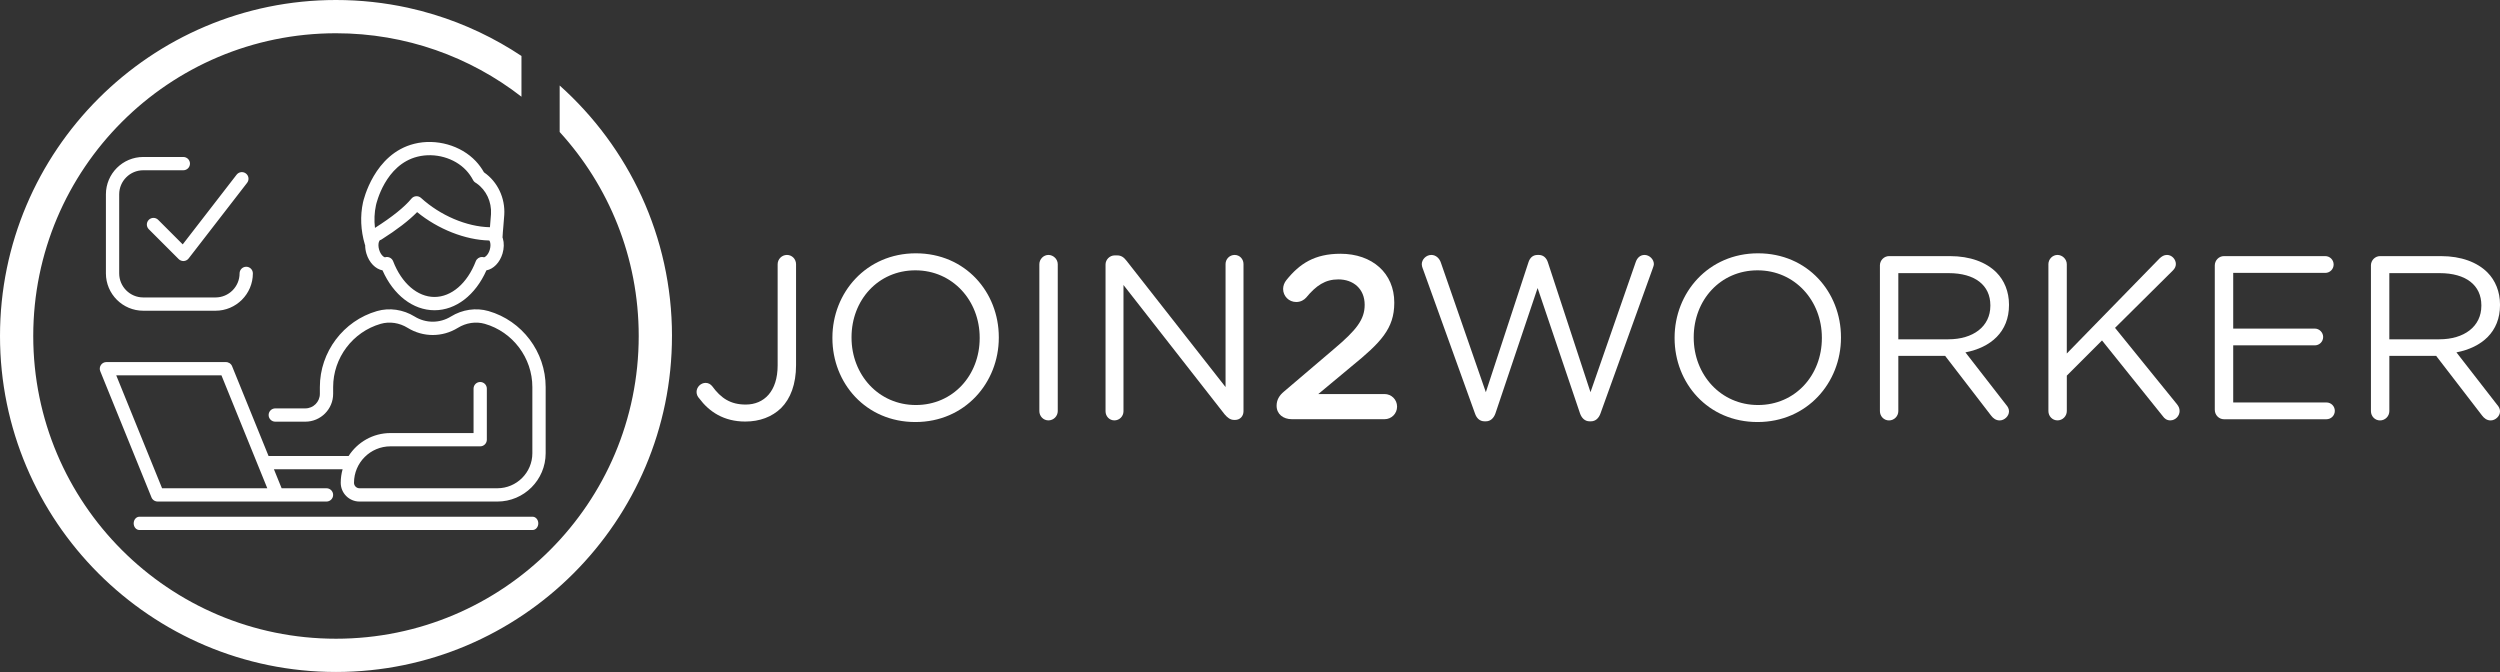 <?xml version="1.0" encoding="UTF-8"?>
<svg xmlns="http://www.w3.org/2000/svg" id="Capa_2" data-name="Capa 2" viewBox="0 0 1185.69 318.7">
  <rect x="0" y="0" width="1185.69" height="318.7" fill="#333333" stroke="none"/>
  <defs>
    <style>
      .cls-1 {
        fill: #fff;
      }
    </style>
  </defs>
  <g id="Capa_1-2" data-name="Capa 1-2">
    <g>
      <path class="cls-1" d="M71.84,235.9v.02s.04.07.06.11c.06.14.13.26.21.39.03.05.06.09.1.14.08.11.17.21.26.31.04.04.07.08.11.11.12.11.24.22.37.31.02,0,.04.03.05.04.15.1.31.18.48.26.05.02.1.04.16.06.13.05.25.09.39.12.05,0,.11.03.17.04.19.03.38.06.57.06h80.08c1.74,0,3.15-1.41,3.15-3.15s-1.41-3.15-3.15-3.15h-21.28l-3.65-9h32.57c-.58,2.04-.89,4.19-.89,6.41,0,4.9,3.99,8.89,8.89,8.89h65.4c12.63,0,22.9-10.27,22.9-22.9v-31.41c0-16.62-11.14-31.44-27.1-36.03-5.91-1.7-12.41-.76-17.84,2.59-5.31,3.27-11.9,3.27-17.21,0-5.43-3.35-11.93-4.29-17.84-2.59-15.96,4.59-27.1,19.41-27.1,36.03v3.23c0,3.81-3.1,6.9-6.9,6.9h-14.25c-1.74,0-3.15,1.41-3.15,3.15s1.41,3.15,3.15,3.15h14.25c7.28,0,13.2-5.92,13.2-13.2v-3.23c0-13.83,9.27-26.15,22.54-29.97,4.21-1.21,8.87-.52,12.79,1.9,7.35,4.53,16.47,4.53,23.82,0,3.92-2.42,8.58-3.11,12.79-1.9,13.27,3.82,22.54,16.15,22.54,29.97v31.41c0,9.15-7.45,16.6-16.6,16.6h-65.4c-1.43,0-2.59-1.16-2.59-2.59,0-9.53,7.75-17.29,17.29-17.29h42.56c1.74,0,3.15-1.41,3.15-3.15v-24.22c0-1.74-1.41-3.15-3.15-3.15s-3.15,1.41-3.15,3.15v21.07h-39.41c-8.33,0-15.65,4.34-19.85,10.88h-37.97l-17.29-42.58v-.02c-.06-.14-.13-.27-.21-.4-.03-.05-.05-.11-.08-.15-.07-.1-.15-.19-.23-.28-.12-.14-.24-.26-.38-.38-.08-.07-.16-.14-.25-.2-.02,0-.04-.02-.06-.03-.25-.16-.52-.28-.81-.36-.08-.02-.16-.06-.25-.08-.06,0-.12,0-.17-.02-.15-.02-.3-.04-.45-.05h-56.72c-1.05,0-2.03.52-2.61,1.39-.59.87-.7,1.97-.31,2.94l24.3,59.85ZM105.03,178.02l21.74,53.55h-49.9l-21.74-53.55h49.9ZM255.3,248.22c0,1.74-1.21,3.15-2.7,3.15H66.1c-1.49,0-2.7-1.41-2.7-3.15s1.21-3.15,2.7-3.15h186.5c1.49,0,2.7,1.41,2.7,3.15ZM173.19,116.32c0,1.29.2,2.63.59,3.94,1.3,4.34,4.36,7.36,7.64,7.96,5.19,11.73,14.48,18.92,24.64,18.92s19.44-7.19,24.63-18.92c3.28-.59,6.34-3.62,7.64-7.96.74-2.46.8-5.02.16-7.19-.05-.16-.11-.3-.16-.45.05-1.3.24-3.44.42-5.52.16-1.8.32-3.65.41-5.18.49-7.97-3.14-15.67-9.48-20.09-.05-.04-.1-.07-.15-.11-1.09-1.93-2.4-3.71-3.88-5.29-7.07-7.5-18.78-10.82-29.15-8.24-19.11,4.75-24.13,26.86-24.34,27.8-1.4,6.42-1.09,13.31.87,19.92.04.14.1.27.16.4h0ZM232.29,118.45c-.81,2.7-2.5,3.66-2.79,3.57-.29-.09-.6-.13-.91-.13-1.3,0-2.47.8-2.94,2.02-4.02,10.45-11.53,16.93-19.59,16.93s-15.58-6.49-19.6-16.93c-.59-1.54-2.27-2.36-3.85-1.89-.31.09-1.98-.87-2.79-3.57-.39-1.29-.44-2.61-.15-3.61.2-.68.47-.9.51-.91.02,0,.03-.01.04-.02.16-.05.31-.12.46-.19.05-.03.1-.05.15-.08l.12-.06c7.33-4.64,13-9,16.88-12.98,9.96,8.11,22.8,13.2,34.22,13.46.06.07.12.17.19.31,0,.03.03.05.04.08.05.11.1.24.15.39.29,1,.24,2.32-.15,3.61h.01ZM178.31,97.34c.17-.78,4.35-19.21,19.7-23.03,8.23-2.05,17.49.54,23.05,6.44,1.29,1.37,2.4,2.94,3.31,4.67.31.58.79,1.06,1.38,1.35.08.05.19.13.32.22,4.55,3.18,7.15,8.75,6.8,14.55-.09,1.44-.25,3.25-.4,5.01-.04.41-.07.82-.11,1.22-.04,0-.07-.01-.11-.01-10.92-.23-23.4-5.55-32.57-13.89-.64-.58-1.48-.87-2.34-.81-.86.06-1.65.47-2.2,1.13-3.35,4.05-9.17,8.72-17.31,13.89-.43-3.65-.27-7.29.48-10.75h0ZM86.67,115.89l25.55-33.04c1.06-1.37,3.04-1.63,4.42-.56,1.38,1.06,1.63,3.04.56,4.42l-27.74,35.87c-.55.72-1.39,1.16-2.29,1.22h-.2c-.83,0-1.63-.33-2.23-.92l-14.17-14.17c-1.23-1.23-1.23-3.22,0-4.45,1.23-1.23,3.22-1.23,4.45,0l11.64,11.64h.01ZM50.23,129.66v-37.5c0-9.76,7.94-17.71,17.71-17.71h19.01c1.74,0,3.15,1.41,3.15,3.15s-1.41,3.15-3.15,3.15h-19.01c-6.29,0-11.41,5.12-11.41,11.41v37.5c0,6.29,5.12,11.41,11.41,11.41h34.28c6.29,0,11.41-5.12,11.41-11.41,0-1.74,1.41-3.15,3.15-3.15s3.15,1.41,3.15,3.15c0,9.76-7.94,17.71-17.71,17.71h-34.28c-9.76,0-17.71-7.94-17.71-17.71h0ZM318.7,159.35c0,87.87-71.48,159.35-159.35,159.35S0,247.22,0,159.35,71.48,0,159.35,0c11.67,0,23.06,1.27,34.03,3.65,4.21.92,8.37,2.01,12.45,3.26,14.87,4.54,28.82,11.21,41.49,19.63v19.33c-24.3-18.87-54.82-30.1-87.97-30.1-79.29,0-143.58,64.29-143.58,143.58s64.28,143.58,143.58,143.58,143.58-64.28,143.58-143.58c0-37.27-14.2-71.23-37.49-96.75v-22.05c32.67,29.2,53.27,71.64,53.27,118.8h0Z"></path>
      <g>
        <path class="cls-1" d="M331.58,188.88c-.66-.66-1.22-1.77-1.22-2.98,0-2.32,1.99-4.31,4.31-4.31,1.44,0,2.43.77,3.09,1.55,4.2,5.75,8.73,8.73,15.92,8.73,8.73,0,15.14-6.3,15.14-18.57v-47.97c0-2.43,1.99-4.42,4.42-4.42s4.31,1.99,4.31,4.42v47.85c0,9.06-2.65,15.92-7.07,20.34-4.31,4.2-10.17,6.41-17.02,6.41-10.17,0-17.13-4.64-21.88-11.05h0Z"></path>
        <path class="cls-1" d="M394.79,160.37v-.22c0-21.33,16.03-40.01,39.57-40.01s39.35,18.46,39.35,39.79v.22c0,21.33-16.03,40.01-39.57,40.01s-39.35-18.46-39.35-39.79ZM464.64,160.37v-.22c0-17.57-12.82-31.94-30.5-31.94s-30.28,14.15-30.28,31.72v.22c0,17.57,12.82,31.94,30.5,31.94s30.28-14.15,30.28-31.72Z"></path>
        <path class="cls-1" d="M492.94,125.33c0-2.43,1.99-4.42,4.31-4.42s4.42,1.99,4.42,4.42v69.63c0,2.43-1.99,4.42-4.42,4.42s-4.31-1.99-4.31-4.42c0,0,0-69.63,0-69.63Z"></path>
        <path class="cls-1" d="M524.33,125.44c0-2.32,1.99-4.31,4.31-4.31h1.22c1.99,0,3.21.99,4.42,2.54l46.97,59.9v-58.35c0-2.32,1.88-4.31,4.31-4.31s4.2,1.99,4.2,4.31v69.85c0,2.32-1.66,4.09-3.98,4.09h-.44c-1.88,0-3.21-1.11-4.53-2.65l-47.97-61.34v59.9c0,2.32-1.88,4.31-4.31,4.31s-4.2-1.99-4.2-4.31v-69.63h0Z"></path>
        <path class="cls-1" d="M608.99,185.68l23.76-20.23c10.61-8.95,14.48-13.93,14.48-20.89,0-7.63-5.42-12.05-12.49-12.05-6.19,0-10.5,2.87-15.25,8.62-.99,1.1-2.54,2.1-4.75,2.1-3.43,0-6.19-2.76-6.19-6.19,0-1.44.55-2.98,1.55-4.2,6.3-7.85,13.48-12.49,25.64-12.49,15.14,0,25.53,9.28,25.53,23.1v.22c0,12.16-6.41,18.79-20.11,29.95l-15.92,13.26h31.39c3.32,0,5.97,2.65,5.97,5.97s-2.65,5.97-5.97,5.97h-43.88c-4.2,0-7.29-2.43-7.29-6.41,0-2.65,1.22-4.86,3.54-6.74h-.01Z"></path>
        <path class="cls-1" d="M674.75,127.32c-.22-.66-.44-1.33-.44-1.99,0-2.32,2.1-4.42,4.53-4.42,2.21,0,3.87,1.66,4.53,3.65l21.33,61.45,20.23-61.67c.66-1.99,1.99-3.43,4.31-3.43h.55c2.21,0,3.65,1.44,4.31,3.43l20.23,61.67,21.44-61.67c.66-1.99,2.1-3.43,4.2-3.43,2.32,0,4.42,2.1,4.42,4.31,0,.66-.33,1.44-.55,2.1l-24.76,68.74c-.77,2.21-2.32,3.76-4.53,3.76h-.66c-2.21,0-3.76-1.55-4.53-3.76l-20.11-59.46-20,59.46c-.77,2.21-2.32,3.76-4.53,3.76h-.66c-2.21,0-3.76-1.44-4.53-3.76l-24.76-68.74h-.02Z"></path>
        <path class="cls-1" d="M794.22,160.37v-.22c0-21.33,16.03-40.01,39.57-40.01s39.34,18.46,39.34,39.79v.22c0,21.33-16.03,40.01-39.57,40.01s-39.34-18.46-39.34-39.79ZM864.07,160.37v-.22c0-17.57-12.82-31.94-30.5-31.94s-30.28,14.15-30.28,31.72v.22c0,17.57,12.82,31.94,30.5,31.94s30.28-14.15,30.28-31.72Z"></path>
        <path class="cls-1" d="M891.59,125.89c0-2.43,1.99-4.42,4.31-4.42h28.96c9.5,0,17.13,2.87,21.99,7.74,3.76,3.76,5.97,9.17,5.97,15.25v.22c0,12.71-8.62,20.11-20.67,22.44l19.23,24.76c.88,1,1.44,1.99,1.44,3.21,0,2.32-2.21,4.31-4.42,4.31-1.77,0-3.09-.99-4.09-2.32l-21.77-28.29h-22.21v26.19c0,2.43-1.99,4.42-4.42,4.42s-4.31-1.99-4.31-4.42v-69.09ZM924.09,160.92c11.6,0,19.89-5.97,19.89-15.91v-.22c0-9.5-7.29-15.25-19.78-15.25h-23.87v31.39h23.76Z"></path>
        <path class="cls-1" d="M971.5,125.33c0-2.43,1.99-4.42,4.31-4.42s4.42,1.99,4.42,4.42v42.33l44.1-45.2c1-.88,1.99-1.55,3.43-1.55,2.32,0,4.2,2.1,4.2,4.31,0,1.22-.55,2.21-1.44,3.09l-27.41,27.19,29.4,36.25c.77,1,1.22,1.88,1.22,3.21,0,2.32-1.99,4.42-4.42,4.42-1.66,0-2.76-.88-3.54-1.99l-28.84-35.92-16.69,16.69v16.8c0,2.43-1.99,4.42-4.42,4.42s-4.31-1.99-4.31-4.42v-69.63h0Z"></path>
        <path class="cls-1" d="M1050.42,194.41v-68.52c0-2.43,1.99-4.42,4.31-4.42h48.08c2.21,0,3.98,1.77,3.98,3.98s-1.77,3.98-3.98,3.98h-43.65v26.41h38.68c2.21,0,3.98,1.88,3.98,3.98,0,2.21-1.77,3.98-3.98,3.98h-38.68v27.08h44.21c2.21,0,3.98,1.77,3.98,3.98s-1.77,3.98-3.98,3.98h-48.63c-2.32,0-4.31-1.99-4.31-4.42h0Z"></path>
        <path class="cls-1" d="M1124.47,125.89c0-2.43,1.99-4.42,4.31-4.42h28.96c9.5,0,17.13,2.87,21.99,7.74,3.76,3.76,5.97,9.17,5.97,15.25v.22c0,12.71-8.62,20.11-20.67,22.44l19.23,24.76c.88,1,1.44,1.99,1.44,3.21,0,2.32-2.21,4.31-4.42,4.31-1.77,0-3.09-.99-4.09-2.32l-21.77-28.29h-22.21v26.19c0,2.43-1.99,4.42-4.42,4.42s-4.31-1.99-4.31-4.42v-69.09ZM1156.96,160.92c11.6,0,19.89-5.97,19.89-15.91v-.22c0-9.5-7.29-15.25-19.78-15.25h-23.87v31.39h23.76Z"></path>
      </g>
    </g>
  </g>
</svg>

